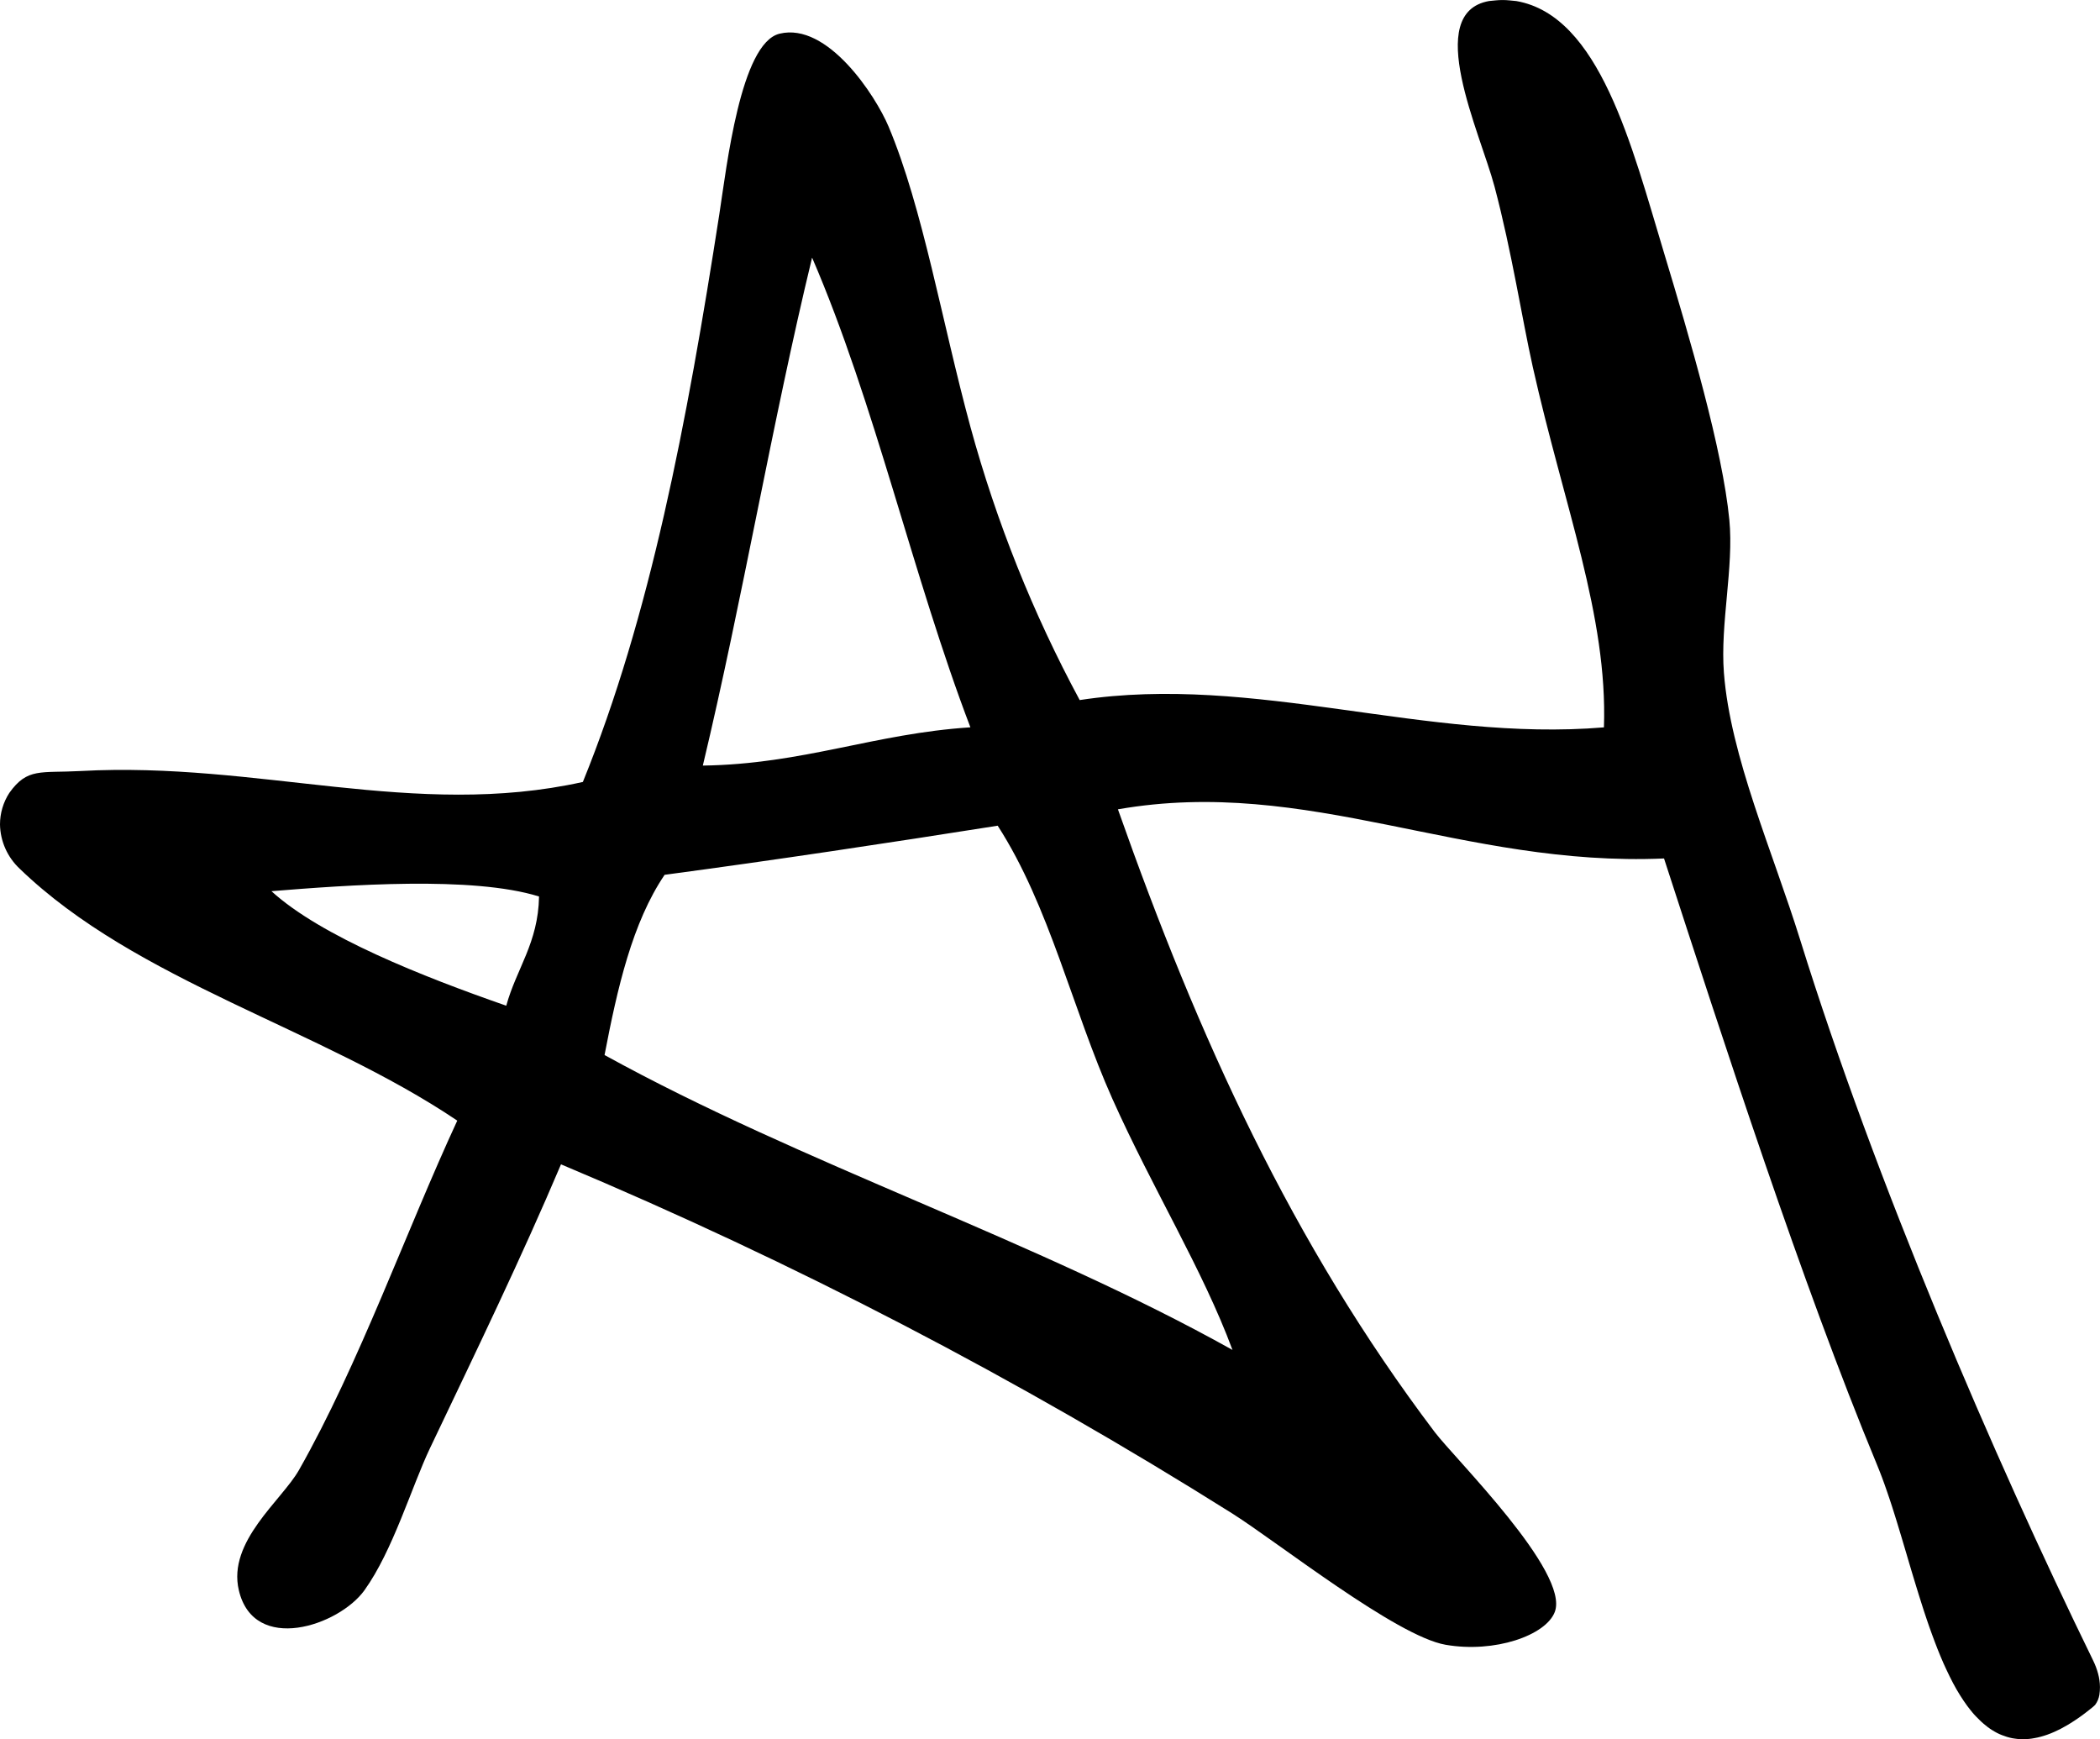 <?xml version="1.0" encoding="UTF-8"?>
<svg id="Lager_2" xmlns="http://www.w3.org/2000/svg" viewBox="0 0 493.99 409.06">
  <defs>
    <style>
      .cls-1 {
        fill-rule: evenodd;
      }
    </style>
  </defs>
  <g id="Lager_1-2" data-name="Lager_1">
    <g id="Lager_2-2" data-name="Lager_2">
      <g id="Layer_1">
        <path class="cls-1" d="M492.85,401s-.29.29-.45.42l-.92.74c-.59.47-1.18.93-1.79,1.37s-1.15.82-1.74,1.2-1.11.72-1.68,1.05-1.07.61-1.62.9c-.49.25-.95.46-1.42.67-.56.25-1.12.48-1.7.68-.54.19-.98.32-1.49.46s-.98.24-1.44.32c-.46.09-.92.16-1.39.2-.44,0-.9.06-1.34.06s-.87,0-1.3-.06-.85-.1-1.26-.18-.82-.19-1.22-.31-.79-.26-1.17-.41c-.39-.15-.77-.32-1.14-.51-.37-.2-.74-.4-1.1-.63s-.72-.46-1.06-.72-.7-.54-1.03-.83-.67-.59-.98-.91c-.26-.26-.53-.53-.8-.8-.32-.32-.62-.66-.9-1.01-.34-.43-.76-.93-1.12-1.42-.29-.39-.59-.83-.88-1.25s-.57-.87-.85-1.31-.56-.92-.83-1.38l-.8-1.45c-.26-.5-.52-.98-.77-1.51s-.51-1.03-.75-1.56-.49-1.07-.74-1.61l-.71-1.66c-.24-.56-.46-1.13-.69-1.7s-.45-1.16-.67-1.74-.44-1.19-.66-1.78-.43-1.2-.65-1.81-.42-1.22-.63-1.84l-.62-1.86c-.2-.62-.4-1.25-.6-1.88s-.4-1.26-.6-1.9l-.59-1.91c-.2-.63-.38-1.27-.58-1.91s-.38-1.28-.58-1.92-.37-1.28-.57-1.92l-.56-1.91c-.19-.64-.38-1.27-.57-1.91l-.56-1.89c-.19-.63-.37-1.25-.57-1.88l-.56-1.85c-.19-.61-.38-1.22-.57-1.83s-.38-1.2-.57-1.8-.38-1.18-.58-1.76l-.59-1.73-.59-1.69c-.2-.54-.4-1.09-.6-1.64l-.62-1.6c-.18-.45-.36-.92-.55-1.37-17.72-42.72-36.14-99.66-50.1-142.6-47.44,2.05-83.65-19.37-128.46-11.56,19.01,53.9,40.98,102.1,74.5,146.45,4.74,6.26,31.84,32.99,28.26,42.34-2.1,5.51-14.13,9.72-25.69,7.71-11.56-2.01-39.39-24.05-50.1-30.83-50.33-31.66-103.16-59.14-157.98-82.17-9.29,21.91-19.69,43.41-30.83,66.79-4.29,9-8.7,24.06-15.41,33.4-6.01,8.35-25.99,15.08-29.54,0-2.72-11.48,10.08-21.14,14.13-28.26,14.15-24.91,25.28-56.38,37.25-82.21-32.29-21.77-75.42-32.69-102.93-59.25C1.74,201.61.07,197.87,0,193.92c0-2.64.76-5.22,2.2-7.43,4.25-5.97,7.36-4.63,16.74-5.14,41.84-2.3,78.56,11.37,118.17,2.57,15.76-38.77,24.46-84.26,32.11-133.6,1.72-11.1,4.98-40.14,14.14-42.39,11.32-2.79,22.63,14.63,25.66,21.83,8.09,19.25,12.55,45.96,19.26,70.65,6.1,22.32,14.72,43.88,25.7,64.25,41.08-6.25,81.43,9.93,123.32,6.42.9-26.25-9.4-52.03-16.74-84.78-2.57-11.54-4.92-27.02-8.99-42.39-3.4-12.8-16.87-40.92-1.28-43.67l1.53-.15c1.08-.11,2.18-.11,3.26,0l1.63.16c19.58,3.43,27.13,34.07,34.68,59.08,6.15,20.36,13.79,46.33,15.41,62.94,1.08,11.15-2.17,24.42-1.28,35.97,1.52,19.69,11.48,42.04,17.98,62.94,17.68,56.81,45.3,121.12,68.87,169.37.49.99.88,2.03,1.17,3.1.28,1.03.43,2.09.44,3.15,0,.61-.04,1.22-.13,1.82-.14.86-.48,1.68-1,2.37ZM165.33,180.07c23.63-.34,40.37-7.54,62.94-9-13.61-35.66-22.39-76.08-37.24-110.48-9.43,38.97-16.37,80.44-25.7,119.48ZM156.34,205.76c-7.6,11.24-11.1,26.59-14.13,42.39,46.65,25.71,101.3,43.43,147.71,69.36-7.02-18.94-18.71-37.74-28.26-59.08-9.45-21.17-14.77-45.3-26.97-64.22-25.87,4.08-51.89,8.02-78.34,11.55h0ZM63.85,209.61c11.65,10.63,35.61,20.11,55.24,26.94,2.39-8.72,7.53-14.77,7.71-25.69-15.7-4.89-45.18-2.68-62.95-1.25Z"/>
      </g>
    </g>
  </g>
</svg>